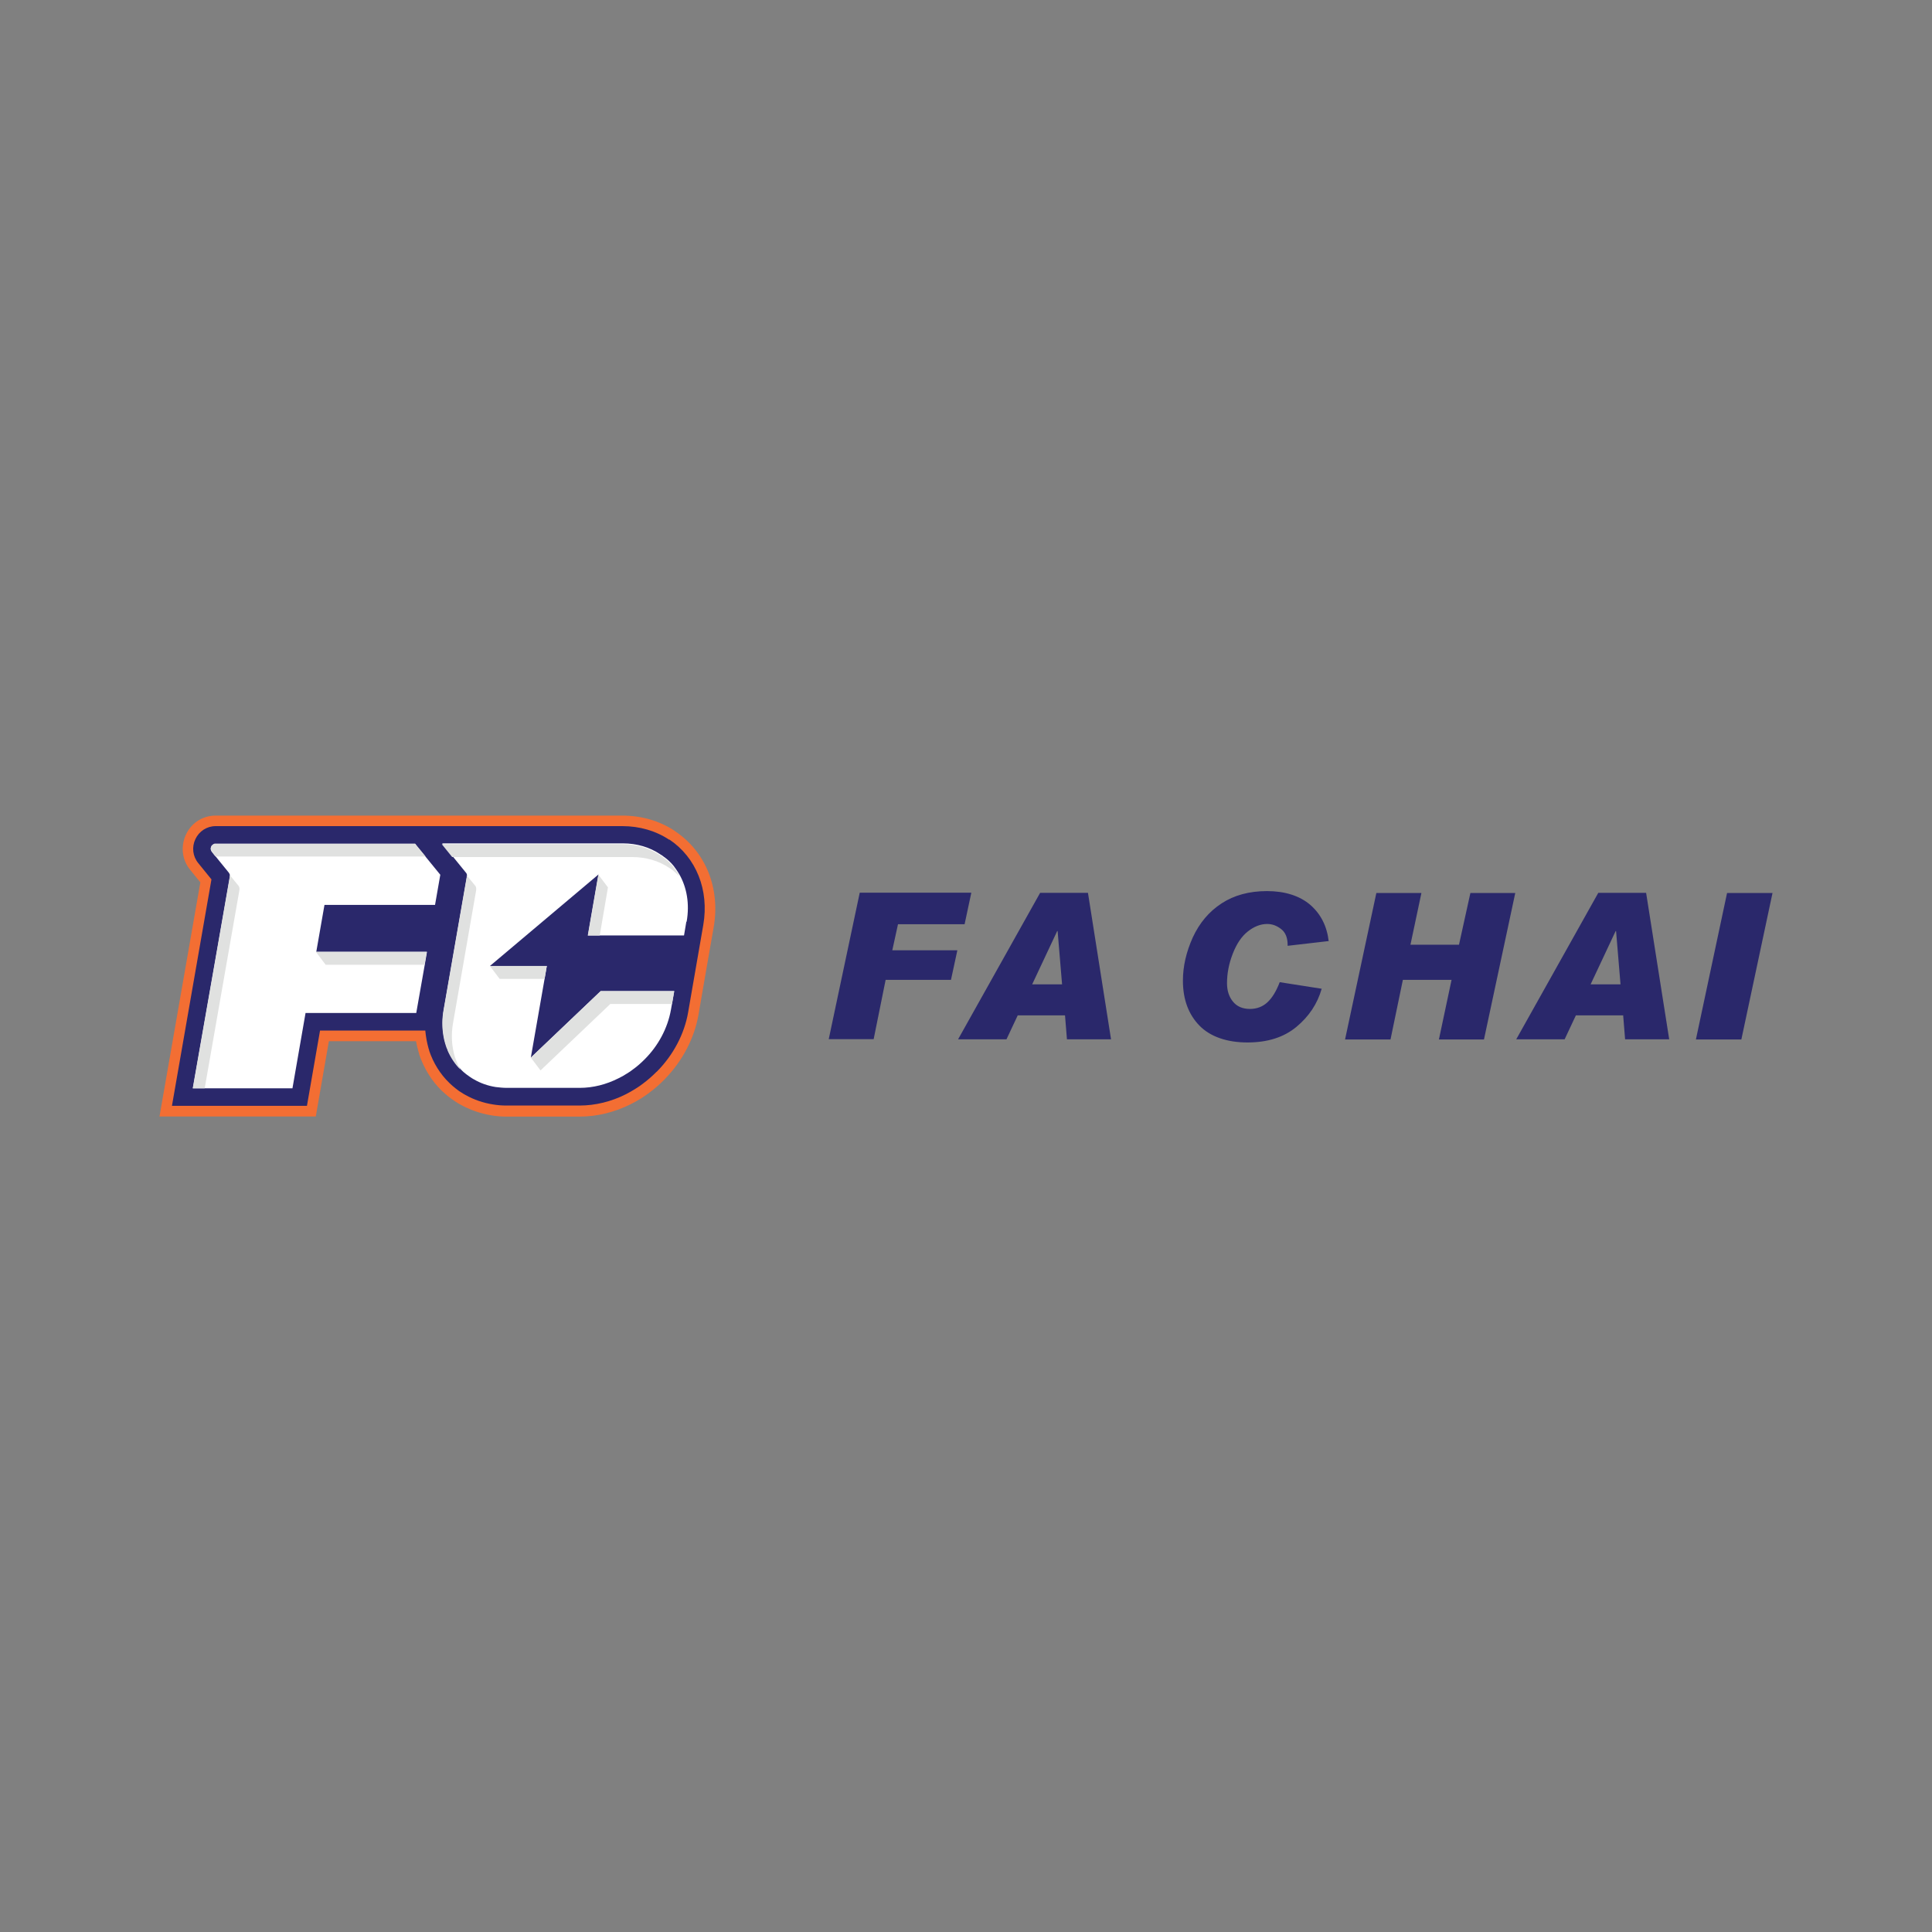 <?xml version="1.0" encoding="UTF-8"?>
<svg id="Layer_1" xmlns="http://www.w3.org/2000/svg" viewBox="0 0 400 400">
  <rect x="0" y="0" width="400" height="400" fill="#808080" stroke="none"/>
  <defs>
    <style>
      .cls-1 {
        fill: #fff;
      }

      .cls-2 {
        fill: #e0e1e0;
      }

      .cls-3 {
        fill: #f36e33;
      }

      .cls-4 {
        fill: #2a286b;
      }
    </style>
  </defs>
  <g id="symbol">
    <path id="border-outside" class="cls-3" d="M139.77,172.08c-3.14-2.12-6.94-3.22-10.94-3.22H44.65c-2.68,0-5.04,1.51-6.16,3.95-1.12,2.44-.81,5.22.89,7.29l2.1,2.58-8.46,48.48h32.36l2.71-15.59h18.05c.12.75.32,1.48.52,2.21.03.15.09.26.12.41v.09c.98,2.87,2.56,5.49,4.69,7.55l.78.7c.43.38.89.75,1.41,1.1.17.12.37.26.55.38.35.23.69.46,1.09.67,1.99,1.1,4.15,1.86,6.42,2.24.98.17,2.04.26,3.08.26h15.23c3.57,0,7.23-.9,10.57-2.58.75-.38,1.53-.81,2.27-1.28.55-.38,1.12-.73,1.61-1.13,1.07-.78,2.04-1.65,2.97-2.58l.09-.09c3.69-3.74,6.22-8.51,7.08-13.47l1.84-10.65,1.3-7.43c1.41-8.07-1.67-15.67-8-19.88v.06l.03-.03Z"/>
    <path id="border-inside" class="cls-4" d="M138.59,173.88h0c-2.79-1.86-6.16-2.84-9.73-2.84H44.65c-1.81,0-3.43,1.04-4.2,2.7-.78,1.65-.55,3.57.6,4.96l2.73,3.37-8.18,46.88h27.95l2.71-15.59h21.79c.12,1.28.35,2.55.69,3.74.03.12.09.23.12.35v.09c.86,2.55,2.27,4.82,4.15,6.65.23.23.46.41.66.61.37.32.81.67,1.24.99.17.12.32.23.49.32.32.2.6.41.95.58,1.76.99,3.69,1.65,5.7,1.97.89.15,1.81.23,2.76.23h15.2c3.22,0,6.56-.81,9.59-2.35.69-.35,1.38-.75,2.07-1.19.52-.32,1.04-.67,1.5-1.04.98-.73,1.9-1.54,2.73-2.38l.09-.06c3.4-3.43,5.7-7.78,6.48-12.28l3.14-18.11c1.24-7.2-1.47-13.96-7.05-17.68h0l.03.09Z"/>
    <path id="bg-fill" class="cls-1" d="M142.08,190.94l-.46,2.73h-19.89l2.19-12.63-22.48,18.95h11.77l-.46,2.67-2.85,16.31,14.45-13.76h15.23l-.46,2.67-.2,1.13c-.69,3.92-2.68,7.55-5.47,10.33h0c-.75.75-1.53,1.45-2.39,2.06-.4.32-.83.61-1.27.87-.58.38-1.15.7-1.76.99-2.48,1.25-5.21,1.97-8,1.97h-15.14c-.78,0-1.53-.09-2.25-.17-1.67-.26-3.17-.81-4.49-1.57-.26-.15-.52-.29-.75-.46-.12-.09-.26-.17-.37-.26-.35-.23-.66-.49-.98-.75-.17-.17-.37-.32-.52-.49l-.12-.15c-1.12-1.13-2.02-2.47-2.68-3.98v-.06c-.03-.09-.09-.2-.12-.29,0-.06-.03-.09-.06-.15-.03-.09-.06-.15-.09-.23-.03-.12-.09-.23-.12-.32v-.06s-.09-.2-.12-.32h0c-.32-1.04-.49-2.09-.55-3.16,0-.38-.03-.75-.03-1.1,0-.9.09-1.83.26-2.76l4.78-27.46v-.38h0s-.06-.17-.09-.26-.09-.12-.12-.17l-2.76-3.4h0l-2.16-2.67h37.37c2.97,0,5.61.81,7.74,2.24h0s.23.17.37.23c.03,0,.09.06.12.09.09.06.17.12.23.17.03.03.09.09.12.09.09.06.14.12.23.17.03.03.09.06.12.09.12.09.2.17.32.26.06.03.09.09.14.12.06.06.12.12.17.15l.17.17s.09.09.12.12l.17.17s.06.06.09.09c.14.17.29.32.4.46h0s.14.17.2.26c0,0,.03.03.03.06.09.09.12.17.2.26h0c.29.41.55.81.81,1.25h0c1.53,2.7,2.13,6.1,1.5,9.72h0l-.12.15ZM86.17,174.98l-.23-.29h-41.51c-.09,0-.17.06-.26.12-.2.12-.35.26-.43.46-.17.35-.14.75.14,1.1l.55.7.23.26h0l.63.78.12.15,1.96,2.41c.12.15.17.32.23.49h0v.32h0v.06l-3.2,18.35-4.46,25.43h20.61l2.71-15.59h22.92l1.76-9.99.46-2.67h-22.92l1.7-9.72h22.89l1.09-6.24-3.05-3.74-1.93-2.35h0v-.03Z"/>
    <path id="shadow-inner" class="cls-2" d="M88.35,197.07h0l-.46,2.67h-20.47l-2.02-2.67h22.95ZM47.56,181.16h0v.32h0v.06l-3.2,18.35-4.46,25.43h2.48l7.2-41.1v-.06c.03-.29-.03-.55-.23-.81l-1.78-2.18h0ZM44.42,177.07l.23.26h43.47l-1.93-2.35-.23-.29h-41.54c-.09,0-.17.06-.26.12-.2.12-.35.26-.43.46-.17.35-.14.75.14,1.1,0,0,.55.7.55.7ZM109.89,218.95l2.02,2.67,14.45-13.76h12.78l.46-2.67h-15.23l-14.45,13.76h-.03ZM98.55,183.6s-.09-.12-.12-.17l-1.81-2.21h0s.03.2,0,.29v.09l-4.78,27.46c-.17.96-.26,1.86-.26,2.76,0,.38,0,.75.03,1.1.09,1.1.26,2.15.55,3.13h0c.03.15.09.23.12.35v.06s.09.23.12.32c0,.09.06.15.09.23,0,.06.03.09.06.15.03.09.09.2.12.29v.06c.66,1.51,1.55,2.84,2.68,3.98-.43-.75-.78-1.54-1.07-2.38-.03-.12-.09-.23-.12-.35-.63-2.12-.81-4.5-.35-7.02l4.78-27.46v-.41c0-.09-.06-.17-.09-.26h.06ZM140.58,181.22c-.23-.44-.52-.84-.81-1.25h0s-.12-.17-.2-.26c0,0-.03-.03-.03-.06-.09-.09-.12-.17-.2-.26h0c-.12-.17-.26-.32-.4-.46,0,0-.06-.06-.09-.09l-.17-.17s-.09-.09-.12-.12l-.17-.17c-.06-.06-.12-.12-.17-.15s-.09-.09-.14-.12c-.09-.09-.2-.17-.32-.26-.03-.03-.09-.06-.12-.09-.09-.06-.14-.12-.23-.17-.03-.03-.09-.09-.12-.09-.09-.06-.17-.12-.23-.17-.03-.03-.09-.06-.12-.09-.12-.09-.23-.17-.37-.23h0c-2.13-1.42-4.78-2.24-7.74-2.24h-37.37l2.16,2.67h37.2c2.97,0,5.61.81,7.74,2.24.72.46,1.38,1.02,1.96,1.63h0l.06-.09ZM113.2,200h-11.77l2.02,2.67h9.3l.46-2.67h0ZM123.88,181.05l-2.19,12.63h2.48l1.7-9.96-2.02-2.67h.03Z"/>
  </g>
  <path id="text" class="cls-4" d="M201.09,184.88l-1.38,6.47h-13.79l-1.18,5.4h13.47l-1.32,6.12h-13.53l-2.48,12.28h-9.3l6.42-30.33h23.06l.03.06ZM275.14,194.83l-8.55.99v-.17c0-1.48-.43-2.58-1.32-3.28s-1.84-1.07-2.91-1.07c-1.38,0-2.71.52-4,1.54-1.3,1.02-2.33,2.55-3.14,4.64s-1.18,4.09-1.18,6.1c0,1.51.4,2.76,1.21,3.77s1.99,1.54,3.54,1.54c1.41,0,2.62-.46,3.6-1.36s1.84-2.29,2.56-4.18l8.69,1.36c-.89,3.13-2.65,5.75-5.24,7.9s-5.96,3.22-10.13,3.22-7.66-1.16-9.93-3.48-3.43-5.43-3.43-9.32c0-2.96.69-5.95,2.04-8.94,1.38-2.99,3.34-5.34,5.96-7.05s5.76-2.55,9.41-2.55,6.77.96,8.98,2.87c2.19,1.92,3.45,4.44,3.8,7.58v-.06l.03-.03ZM313.72,184.88l-6.48,30.33h-9.33l2.62-12.34h-10.08l-2.56,12.34h-9.41l6.48-30.33h9.33l-2.27,10.71h10.05l2.36-10.71h9.3,0ZM345.59,215.18h-9.13l-.4-4.96h-9.79l-2.33,4.96h-10.02l16.99-30.33h9.9l4.78,30.33h0ZM335.51,203.8l-.92-11.03h-.09l-5.18,11.03h6.19ZM230.03,215.18h-9.13l-.4-4.96h-9.79l-2.33,4.96h-10.02l16.99-30.33h9.9l4.78,30.33h0ZM219.89,203.8l-.92-11.03h-.09l-5.18,11.03h6.19ZM366.98,184.88l-6.45,30.33h-9.41l6.45-30.33s9.41,0,9.41,0Z"/>
</svg>